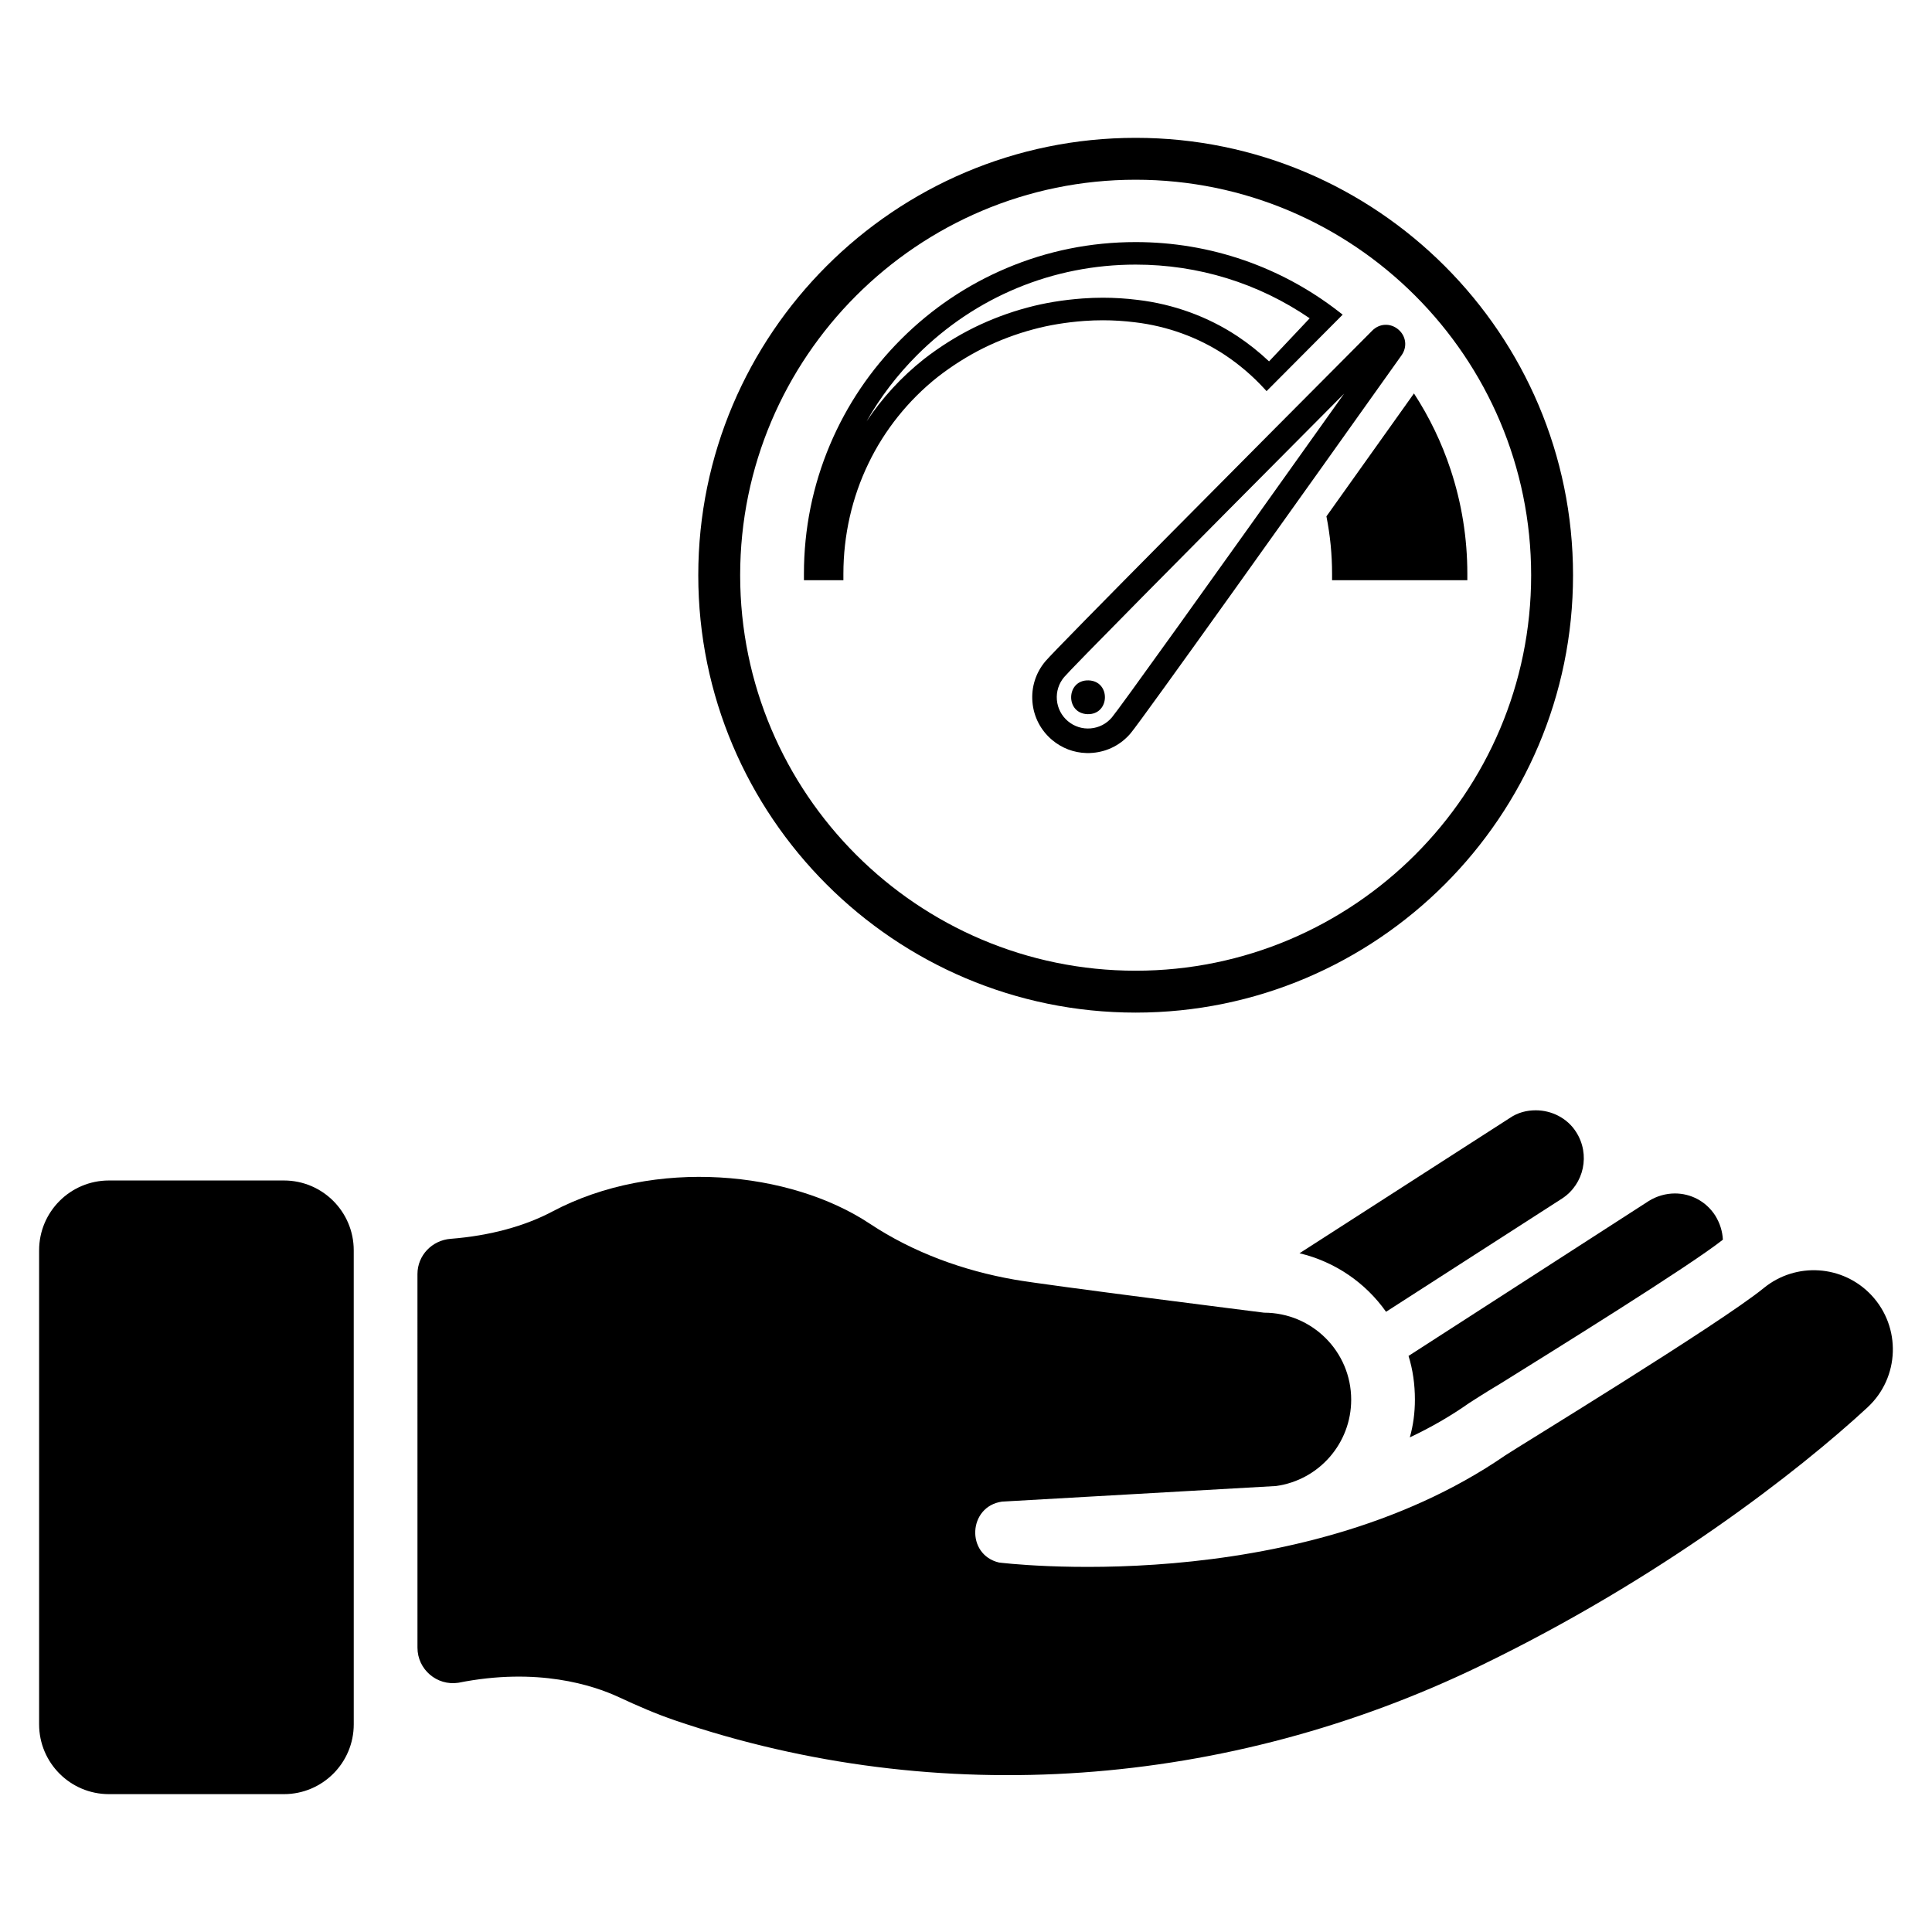 <?xml version="1.0" encoding="UTF-8"?>
<!-- Uploaded to: SVG Repo, www.svgrepo.com, Generator: SVG Repo Mixer Tools -->
<svg fill="#000000" width="800px" height="800px" version="1.1" viewBox="144 144 512 512" xmlns="http://www.w3.org/2000/svg">
 <g>
  <path d="m638.94 516.95c-18.391 17.004-54.949 45.453-102.77 68.562-66.715 32.262-143.37 38.207-213.2 14.434-5.141-1.746-10.098-3.914-15.016-6.203-6.727-3.113-21.48-7.992-42.48-3.793-5.703 0.863-10.84-3.535-10.84-9.297l-0.004-99.016c0-4.938 3.856-8.953 8.793-9.336 10.582-0.824 19.816-3.453 26.863-7.188 27.305-14.496 63.223-10.762 84.203 3.172 11.543 7.648 24.754 12.449 38.387 14.836 8.531 1.508 66.113 8.754 66.113 8.754 12.75 0 23.09 10.32 23.09 23.066 0 11.523-8.492 21.281-19.895 22.867l-72.637 4.137c-8.996 1.266-9.637 14.055-0.805 16.141 0 0 78.5 9.957 134.23-28.43 2.328-1.605 56.758-34.773 68.441-44.309 8.531-6.965 20.98-6.144 28.527 1.887 7.945 8.477 7.523 21.805-1.008 29.715z"/>
  <path d="m600.58 472.53c-8.77 6.969-45.191 29.566-58.906 38.109-4.723 2.809-7.758 4.836-8.32 5.172-4.945 3.484-10.23 6.519-15.738 9.105 0.898-3.148 1.348-6.519 1.348-10.004 0-4.047-0.562-7.981-1.688-11.578l63.625-41.031c2.137-1.348 4.609-2.023 6.969-2.023 4.16 0 8.207 2.023 10.68 5.844 1.242 2.023 1.918 4.16 2.031 6.406z"/>
  <path d="m557.97 461.62-46.652 30.016c-5.394-7.644-13.488-13.266-22.934-15.512l55.758-35.859c2.137-1.461 4.496-2.023 6.856-2.023 4.16 0 8.32 2.023 10.68 5.734 3.824 5.953 2.137 13.82-3.707 17.645z"/>
  <path d="m219.24 456.84h-46.367c-10.223 0-18.508 8.285-18.508 18.508v125.61c0 10.223 8.285 18.508 18.508 18.508h46.367c10.223 0 18.508-8.285 18.508-18.508l-0.004-125.61c0-10.223-8.285-18.508-18.504-18.508z"/>
  <path d="m532.86 296.06v1.707h-35.848v-1.707c0-5.113-0.492-10.133-1.496-15.219 6.949-9.746 14.68-20.605 23.199-32.578 4.094 6.289 7.356 13.059 9.711 20.188 2.941 8.883 4.434 18.172 4.434 27.609z"/>
  <path d="m498.55 226.4c-7.523-5.805-15.871-10.316-24.809-13.418-9.238-3.203-18.922-4.828-28.785-4.828-11.871 0-23.383 2.324-34.223 6.91-10.469 4.426-19.867 10.766-27.941 18.84-8.07 8.07-14.406 17.473-18.836 27.941-4.582 10.84-6.906 22.348-6.906 34.215v1.707h10.457v-1.707c0-10.18 2.293-20.281 6.629-29.219 4.242-8.848 10.59-16.781 18.352-22.934 3.856-2.996 7.957-5.582 12.191-7.688 4.242-2.086 8.676-3.75 13.195-4.949 4.121-1.117 8.664-1.863 13.496-2.219 1.617-0.117 3.262-0.176 4.887-0.176 2.801 0 5.656 0.176 8.496 0.531 8.57 1.008 16.82 4.004 23.852 8.66 3.867 2.578 7.406 5.609 10.512 9.004l0.535 0.586c6.277-6.312 13-13.066 20.172-20.27zm-9.223 3.809c-2.984 3.164-6 6.359-9.016 9.559-2.594-2.449-5.41-4.691-8.398-6.68-7.812-5.176-16.953-8.5-26.43-9.613-3.074-0.383-6.176-0.578-9.223-0.578-1.77 0-3.562 0.066-5.324 0.195-5.215 0.383-10.129 1.191-14.598 2.402-4.891 1.297-9.703 3.102-14.312 5.367-4.594 2.285-9.043 5.09-13.227 8.344l-0.012 0.012c-5.879 4.66-11.012 10.25-15.148 16.461 3.609-6.359 8.094-12.266 13.379-17.555 15.473-15.477 36.051-24 57.941-24 16.617 0 32.52 4.914 46.121 14.223z"/>
  <path d="m514.56 231.31c-2.074-1.754-4.977-1.629-6.894 0.301-31.035 31.168-83.559 83.996-86.629 87.641-2.547 3.019-3.766 6.848-3.43 10.781 0.332 3.934 2.18 7.504 5.199 10.051 2.586 2.184 5.769 3.391 9.105 3.481 0.555 0.016 1.113 0 1.676-0.051 3.934-0.332 7.504-2.18 10.051-5.199 3.082-3.656 46.301-64.32 71.789-100.16 1.574-2.215 1.211-5.094-0.867-6.848zm-75.895 102.81c-1.426 1.691-3.426 2.723-5.629 2.91-2.203 0.191-4.348-0.496-6.039-1.922s-2.723-3.426-2.91-5.629 0.496-4.348 1.922-6.039c1.965-2.332 28.805-29.5 74.203-75.129-37.316 52.438-59.578 83.469-61.547 85.809z"/>
  <path d="m432.46 324.31c5.965 0.16 5.727 9.109-0.238 8.949-5.965-0.164-5.727-9.109 0.238-8.949"/>
  <path d="m444.96 180.53c-63.91 0-115.91 51.996-115.91 115.91s51.996 115.91 115.91 115.91c63.91 0 115.91-51.996 115.91-115.91s-51.996-115.91-115.91-115.91zm104.81 115.91c0 57.789-47.016 104.81-104.81 104.81-57.789 0-104.81-47.016-104.81-104.81 0-57.793 47.016-104.81 104.81-104.81s104.81 47.016 104.81 104.81z"/>
 </g>
</svg>